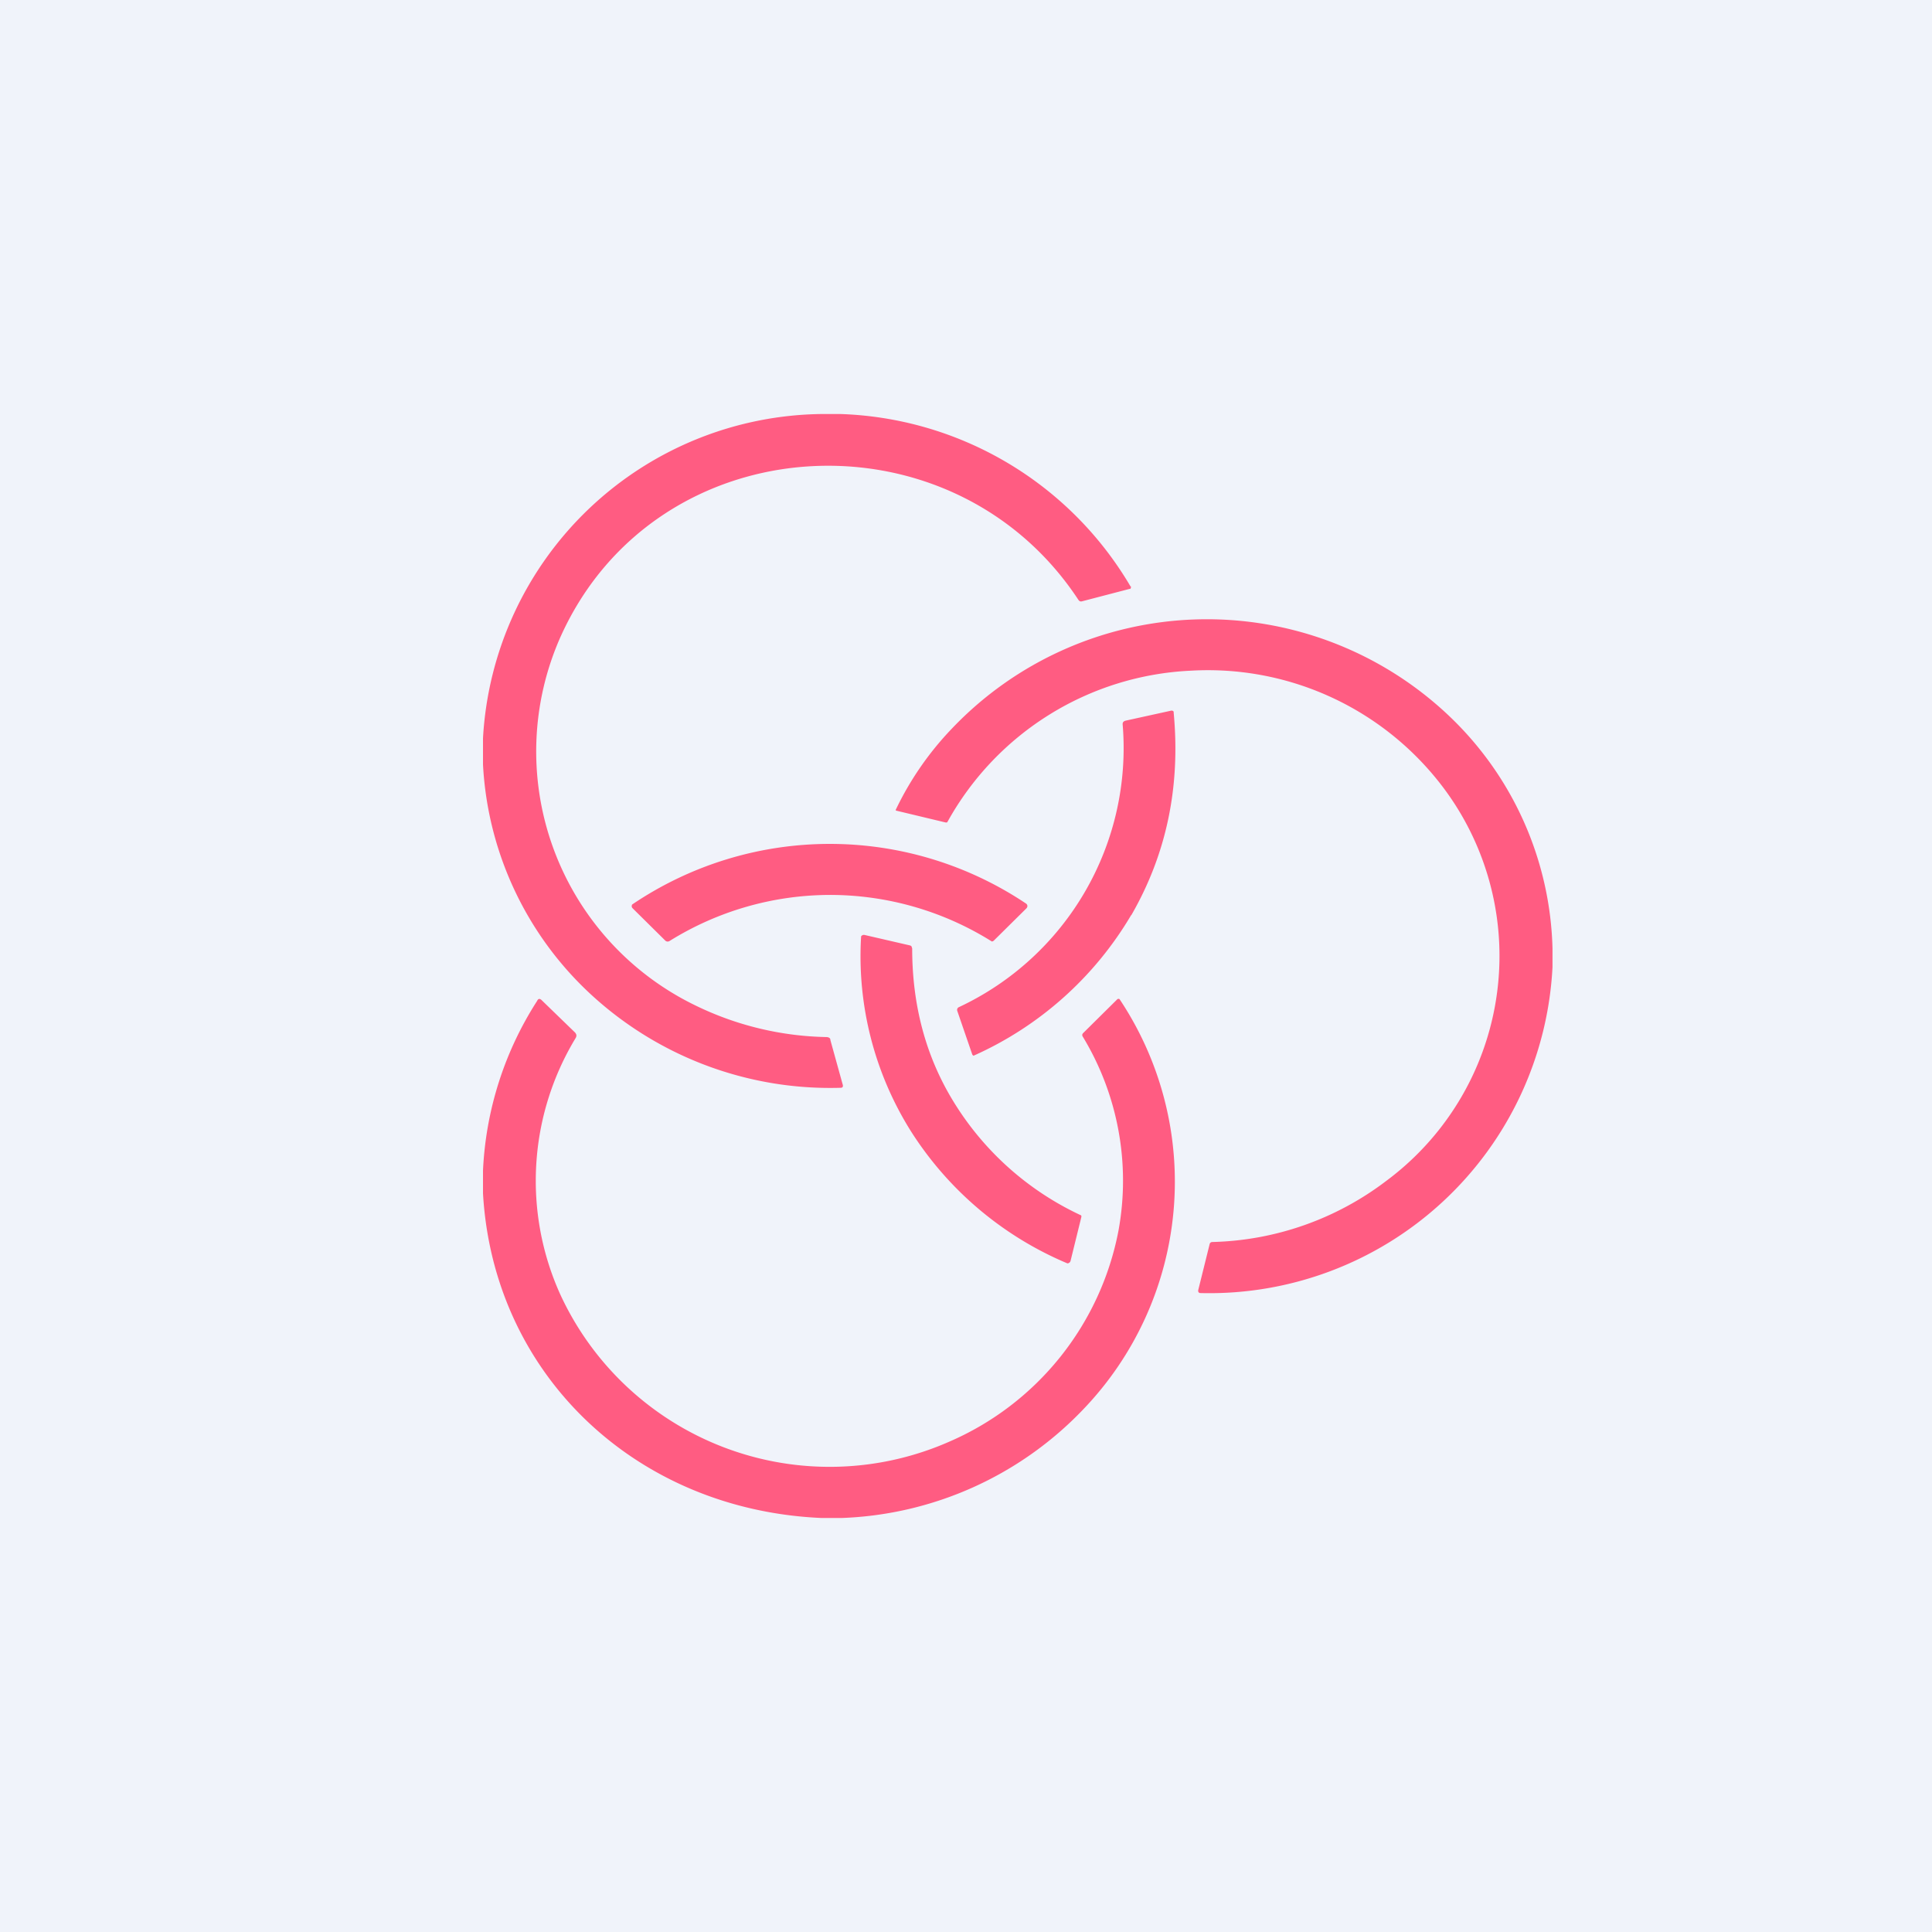 <!-- by TradingView --><svg width="56" height="56" viewBox="0 0 56 56" xmlns="http://www.w3.org/2000/svg"><path fill="#F0F3FA" d="M0 0h56v56H0z"/><path d="M32.77 17a10.14 10.14 0 0 0-8.43-5h-.47A9.95 9.95 0 0 0 14 21.4v.76a9.77 9.77 0 0 0 3.07 6.61 10.23 10.23 0 0 0 7.3 2.76c.05 0 .07-.03.06-.08l-.36-1.3c0-.06-.04-.08-.1-.09a9.03 9.03 0 0 1-3.84-.93 8.18 8.18 0 0 1-3.87-10.7c2.78-6.13 11.33-6.62 15-1.04.03.04.06.05.1.04l1.38-.36h.02a.06.06 0 0 0 .02-.05v-.03ZM45 28.02v-.53a9.63 9.63 0 0 0-3.02-6.76 10.2 10.2 0 0 0-14.4.4 8.99 8.99 0 0 0-1.62 2.35.04.04 0 0 0 .03.02l1.42.34h.04l.02-.03a8.51 8.51 0 0 1 7.05-4.37 8.54 8.54 0 0 1 7.16 3.19 8.12 8.12 0 0 1-1.5 11.6A8.66 8.66 0 0 1 35.15 36c-.05 0-.08.02-.09.07l-.33 1.33v.02a.06.06 0 0 0 .06.06A9.96 9.96 0 0 0 45 28.03Zm-12.21-1.5a10.06 10.06 0 0 1-4.57 4.08.07.07 0 0 1-.04-.04l-.43-1.25c-.02-.05 0-.1.05-.12a8.29 8.29 0 0 0 4.74-8.2c0-.05.02-.08.08-.1l1.32-.29a.07.07 0 0 1 .08.03v.03c.2 2.15-.21 4.1-1.23 5.87Zm-3.05-.33a10.22 10.22 0 0 0-11.42.03l-.01.04a.09.09 0 0 0 .03.07l.94.93a.1.1 0 0 0 .12.02 8.82 8.82 0 0 1 4.65-1.34 8.83 8.83 0 0 1 4.7 1.35.1.1 0 0 0 .06-.03l.94-.93a.1.1 0 0 0 .03-.07.09.09 0 0 0-.04-.07Zm-2.04 5.84a8.57 8.57 0 0 0 3.64 3.2.1.1 0 0 1 0 .06l-.31 1.26a.1.1 0 0 1-.09.07 9.93 9.93 0 0 1-4.53-3.82 9.54 9.54 0 0 1-1.45-5.66.1.1 0 0 1 .06-.04.1.1 0 0 1 .04 0l1.3.3a.1.1 0 0 1 .06.03l.02.06c0 1.68.41 3.2 1.26 4.54ZM23.82 44h.57a10.18 10.18 0 0 0 7-3.14 9.53 9.53 0 0 0 1.06-11.9.06.06 0 0 0-.06 0l-.99.98c-.03.03-.04.06-.02.1a8.05 8.05 0 0 1 1.04 5.63 8.38 8.38 0 0 1-4.91 6.12 8.6 8.6 0 0 1-11.27-4.27 7.99 7.99 0 0 1 .45-7.44c.03-.06.02-.1-.02-.15l-.97-.94c-.05-.05-.1-.05-.13.02A9.92 9.92 0 0 0 14 33.93v.66c.3 5.26 4.44 9.18 9.82 9.41Z" fill="#FF5C82"/></svg>